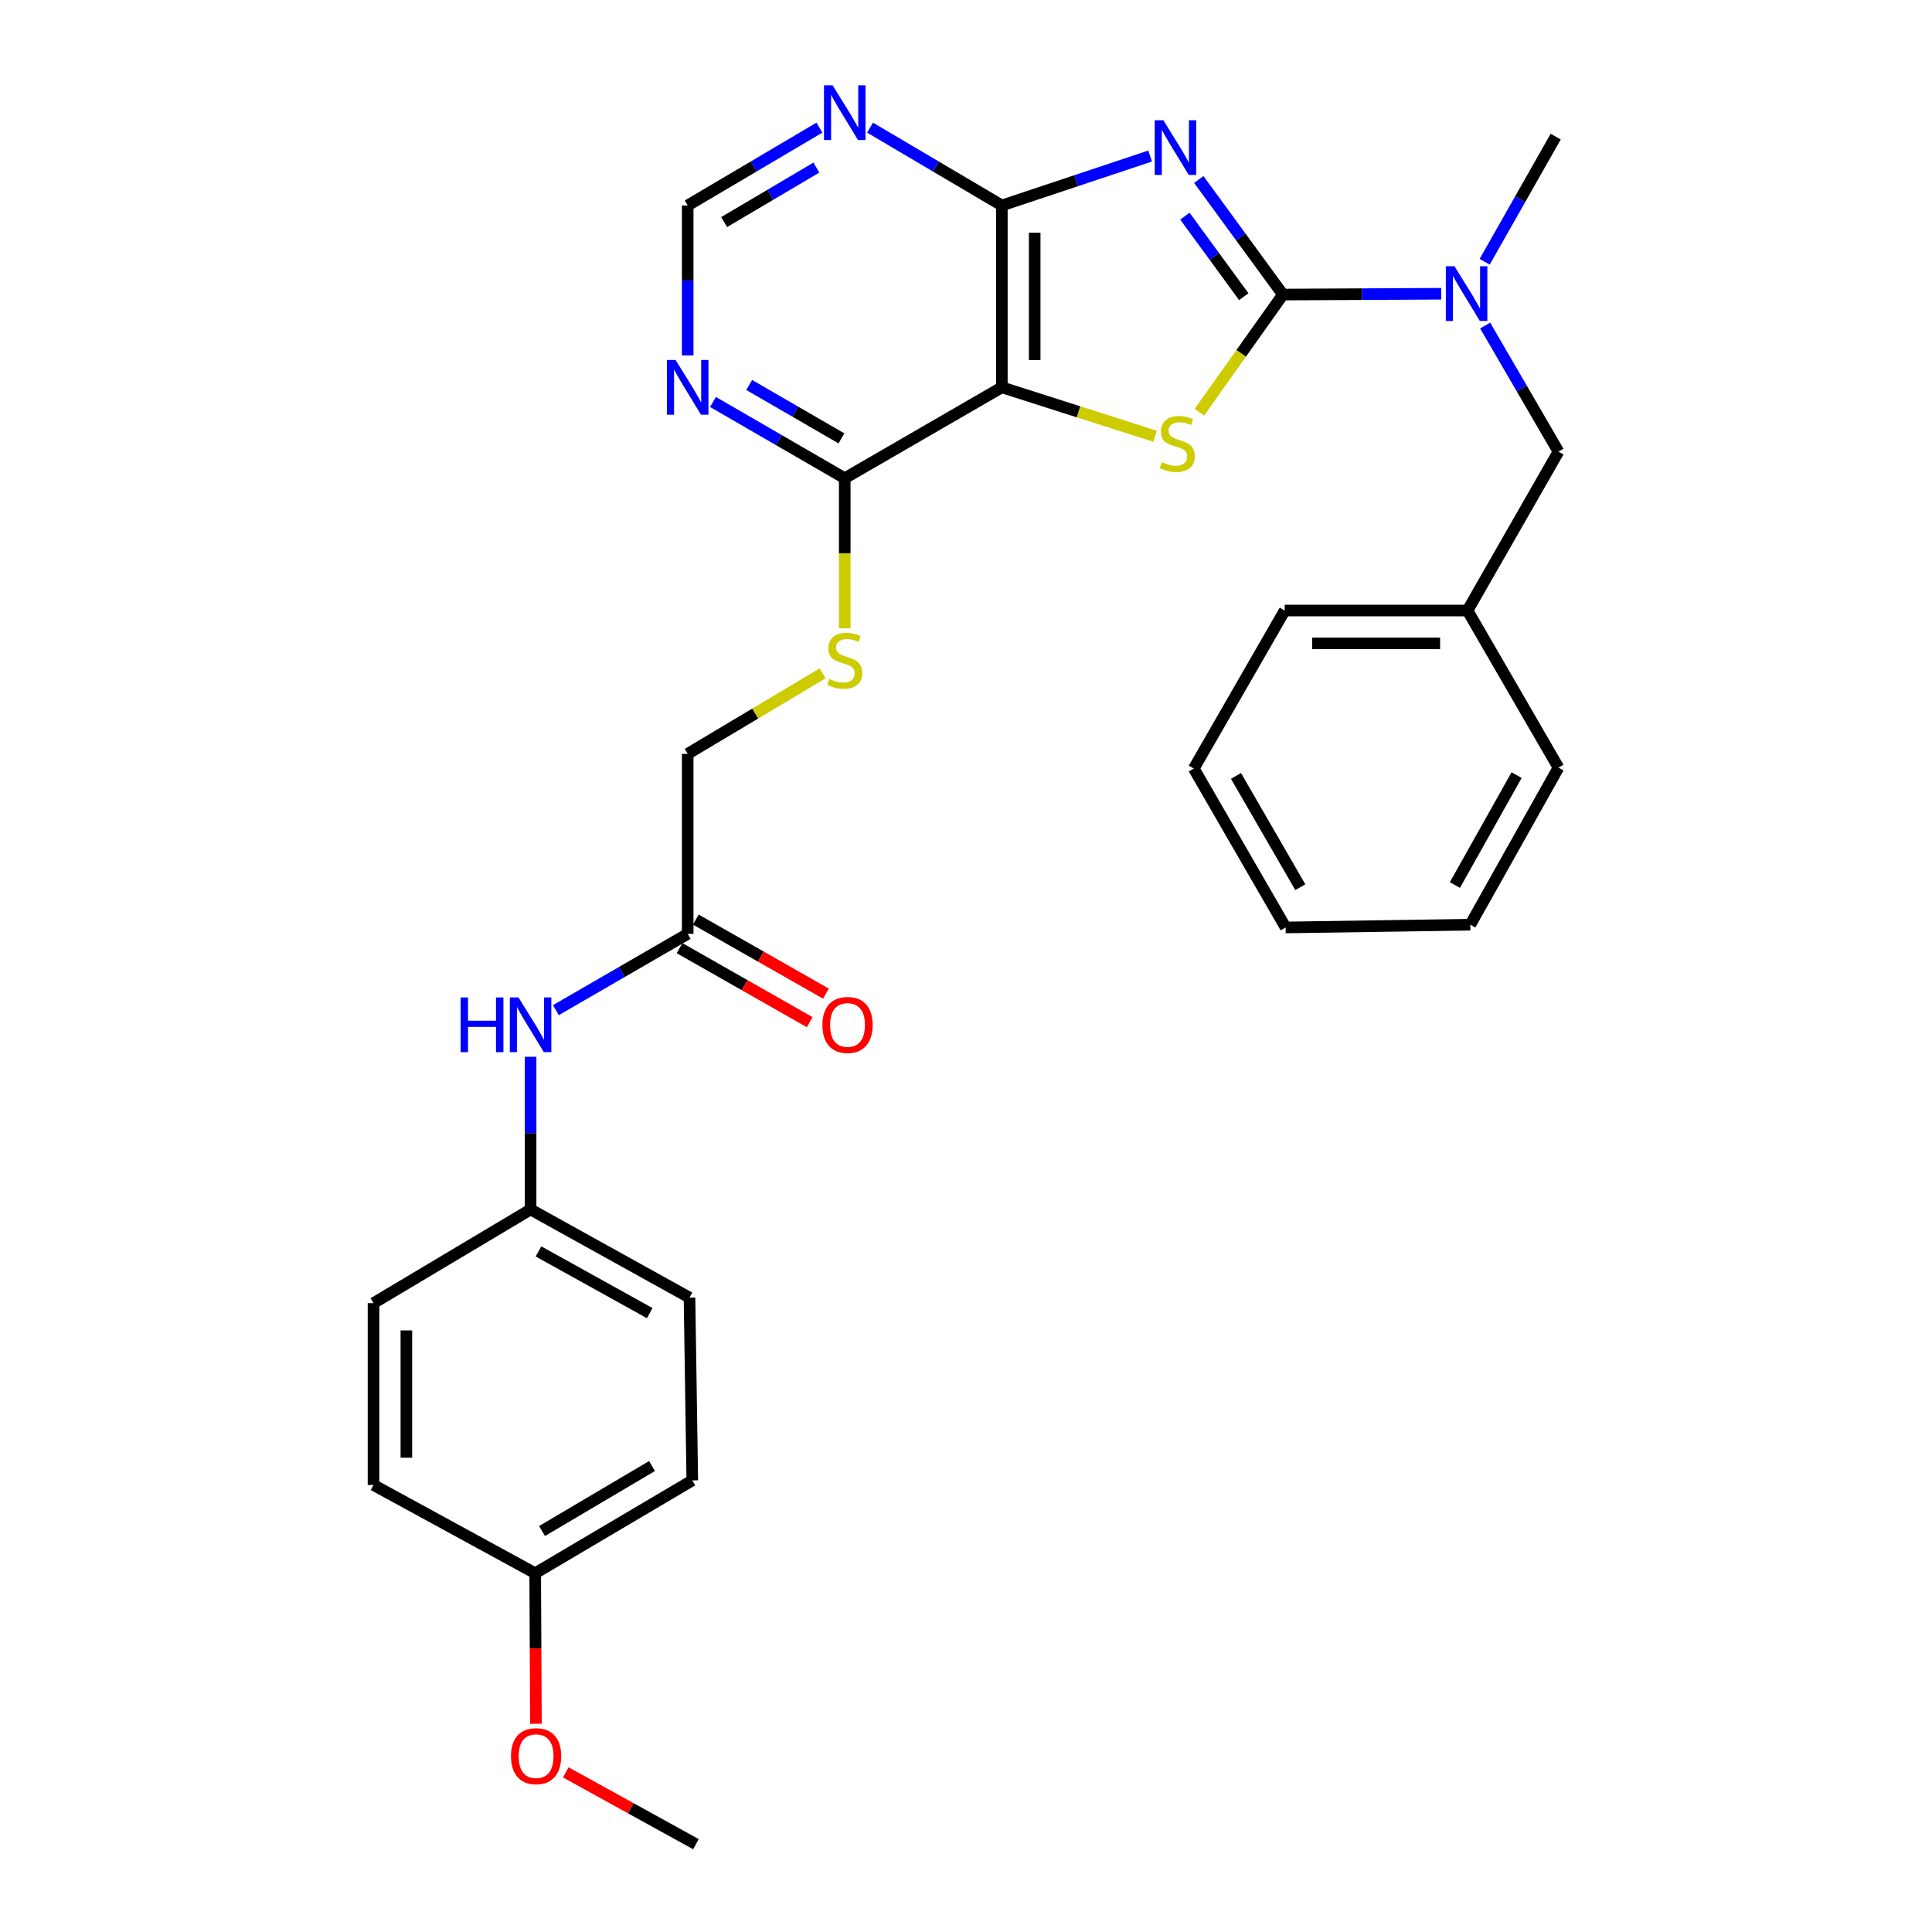 <?xml version='1.0' encoding='iso-8859-1'?>
<svg version='1.1' baseProfile='full'
              xmlns='http://www.w3.org/2000/svg'
                      xmlns:rdkit='http://www.rdkit.org/xml'
                      xmlns:xlink='http://www.w3.org/1999/xlink'
                  xml:space='preserve'
width='1000px' height='1000px' viewBox='0 0 1000 1000'>
<!-- END OF HEADER -->
<rect style='opacity:1.0;fill:#FFFFFF;stroke:none' width='1000' height='1000' x='0' y='0'> </rect>
<path class='bond-0' d='M 620.491,92.91 L 642.265,122.689' style='fill:none;fill-rule:evenodd;stroke:#0000FF;stroke-width:6px;stroke-linecap:butt;stroke-linejoin:miter;stroke-opacity:1' />
<path class='bond-0' d='M 642.265,122.689 L 664.039,152.467' style='fill:none;fill-rule:evenodd;stroke:#000000;stroke-width:6px;stroke-linecap:butt;stroke-linejoin:miter;stroke-opacity:1' />
<path class='bond-0' d='M 613.299,111.879 L 628.541,132.724' style='fill:none;fill-rule:evenodd;stroke:#0000FF;stroke-width:6px;stroke-linecap:butt;stroke-linejoin:miter;stroke-opacity:1' />
<path class='bond-0' d='M 628.541,132.724 L 643.782,153.569' style='fill:none;fill-rule:evenodd;stroke:#000000;stroke-width:6px;stroke-linecap:butt;stroke-linejoin:miter;stroke-opacity:1' />
<path class='bond-3' d='M 595.307,80.763 L 556.929,93.554' style='fill:none;fill-rule:evenodd;stroke:#0000FF;stroke-width:6px;stroke-linecap:butt;stroke-linejoin:miter;stroke-opacity:1' />
<path class='bond-3' d='M 556.929,93.554 L 518.551,106.345' style='fill:none;fill-rule:evenodd;stroke:#000000;stroke-width:6px;stroke-linecap:butt;stroke-linejoin:miter;stroke-opacity:1' />
<path class='bond-1' d='M 664.039,152.467 L 642.415,182.92' style='fill:none;fill-rule:evenodd;stroke:#000000;stroke-width:6px;stroke-linecap:butt;stroke-linejoin:miter;stroke-opacity:1' />
<path class='bond-1' d='M 642.415,182.92 L 620.791,213.373' style='fill:none;fill-rule:evenodd;stroke:#CCCC00;stroke-width:6px;stroke-linecap:butt;stroke-linejoin:miter;stroke-opacity:1' />
<path class='bond-5' d='M 664.039,152.467 L 705.015,152.256' style='fill:none;fill-rule:evenodd;stroke:#000000;stroke-width:6px;stroke-linecap:butt;stroke-linejoin:miter;stroke-opacity:1' />
<path class='bond-5' d='M 705.015,152.256 L 745.99,152.044' style='fill:none;fill-rule:evenodd;stroke:#0000FF;stroke-width:6px;stroke-linecap:butt;stroke-linejoin:miter;stroke-opacity:1' />
<path class='bond-30' d='M 597.887,225.823 L 558.219,213.151' style='fill:none;fill-rule:evenodd;stroke:#CCCC00;stroke-width:6px;stroke-linecap:butt;stroke-linejoin:miter;stroke-opacity:1' />
<path class='bond-30' d='M 558.219,213.151 L 518.551,200.479' style='fill:none;fill-rule:evenodd;stroke:#000000;stroke-width:6px;stroke-linecap:butt;stroke-linejoin:miter;stroke-opacity:1' />
<path class='bond-2' d='M 518.551,200.479 L 518.551,106.345' style='fill:none;fill-rule:evenodd;stroke:#000000;stroke-width:6px;stroke-linecap:butt;stroke-linejoin:miter;stroke-opacity:1' />
<path class='bond-2' d='M 535.553,186.359 L 535.553,120.465' style='fill:none;fill-rule:evenodd;stroke:#000000;stroke-width:6px;stroke-linecap:butt;stroke-linejoin:miter;stroke-opacity:1' />
<path class='bond-4' d='M 518.551,200.479 L 437.235,247.536' style='fill:none;fill-rule:evenodd;stroke:#000000;stroke-width:6px;stroke-linecap:butt;stroke-linejoin:miter;stroke-opacity:1' />
<path class='bond-6' d='M 518.551,106.345 L 484.443,86.203' style='fill:none;fill-rule:evenodd;stroke:#000000;stroke-width:6px;stroke-linecap:butt;stroke-linejoin:miter;stroke-opacity:1' />
<path class='bond-6' d='M 484.443,86.203 L 450.336,66.061' style='fill:none;fill-rule:evenodd;stroke:#0000FF;stroke-width:6px;stroke-linecap:butt;stroke-linejoin:miter;stroke-opacity:1' />
<path class='bond-8' d='M 437.235,247.536 L 437.235,286.375' style='fill:none;fill-rule:evenodd;stroke:#000000;stroke-width:6px;stroke-linecap:butt;stroke-linejoin:miter;stroke-opacity:1' />
<path class='bond-8' d='M 437.235,286.375 L 437.235,325.214' style='fill:none;fill-rule:evenodd;stroke:#CCCC00;stroke-width:6px;stroke-linecap:butt;stroke-linejoin:miter;stroke-opacity:1' />
<path class='bond-31' d='M 437.235,247.536 L 403.135,227.795' style='fill:none;fill-rule:evenodd;stroke:#000000;stroke-width:6px;stroke-linecap:butt;stroke-linejoin:miter;stroke-opacity:1' />
<path class='bond-31' d='M 403.135,227.795 L 369.036,208.055' style='fill:none;fill-rule:evenodd;stroke:#0000FF;stroke-width:6px;stroke-linecap:butt;stroke-linejoin:miter;stroke-opacity:1' />
<path class='bond-31' d='M 435.523,226.9 L 411.653,213.081' style='fill:none;fill-rule:evenodd;stroke:#000000;stroke-width:6px;stroke-linecap:butt;stroke-linejoin:miter;stroke-opacity:1' />
<path class='bond-31' d='M 411.653,213.081 L 387.784,199.263' style='fill:none;fill-rule:evenodd;stroke:#0000FF;stroke-width:6px;stroke-linecap:butt;stroke-linejoin:miter;stroke-opacity:1' />
<path class='bond-12' d='M 768.716,168.501 L 787.691,201.133' style='fill:none;fill-rule:evenodd;stroke:#0000FF;stroke-width:6px;stroke-linecap:butt;stroke-linejoin:miter;stroke-opacity:1' />
<path class='bond-12' d='M 787.691,201.133 L 806.665,233.764' style='fill:none;fill-rule:evenodd;stroke:#000000;stroke-width:6px;stroke-linecap:butt;stroke-linejoin:miter;stroke-opacity:1' />
<path class='bond-23' d='M 768.469,135.48 L 786.849,103.094' style='fill:none;fill-rule:evenodd;stroke:#0000FF;stroke-width:6px;stroke-linecap:butt;stroke-linejoin:miter;stroke-opacity:1' />
<path class='bond-23' d='M 786.849,103.094 L 805.229,70.708' style='fill:none;fill-rule:evenodd;stroke:#000000;stroke-width:6px;stroke-linecap:butt;stroke-linejoin:miter;stroke-opacity:1' />
<path class='bond-10' d='M 424.135,66.064 L 390.041,86.204' style='fill:none;fill-rule:evenodd;stroke:#0000FF;stroke-width:6px;stroke-linecap:butt;stroke-linejoin:miter;stroke-opacity:1' />
<path class='bond-10' d='M 390.041,86.204 L 355.948,106.345' style='fill:none;fill-rule:evenodd;stroke:#000000;stroke-width:6px;stroke-linecap:butt;stroke-linejoin:miter;stroke-opacity:1' />
<path class='bond-10' d='M 422.554,86.744 L 398.689,100.843' style='fill:none;fill-rule:evenodd;stroke:#0000FF;stroke-width:6px;stroke-linecap:butt;stroke-linejoin:miter;stroke-opacity:1' />
<path class='bond-10' d='M 398.689,100.843 L 374.823,114.941' style='fill:none;fill-rule:evenodd;stroke:#000000;stroke-width:6px;stroke-linecap:butt;stroke-linejoin:miter;stroke-opacity:1' />
<path class='bond-7' d='M 355.948,183.965 L 355.948,145.155' style='fill:none;fill-rule:evenodd;stroke:#0000FF;stroke-width:6px;stroke-linecap:butt;stroke-linejoin:miter;stroke-opacity:1' />
<path class='bond-7' d='M 355.948,145.155 L 355.948,106.345' style='fill:none;fill-rule:evenodd;stroke:#000000;stroke-width:6px;stroke-linecap:butt;stroke-linejoin:miter;stroke-opacity:1' />
<path class='bond-14' d='M 425.789,348.518 L 390.868,369.354' style='fill:none;fill-rule:evenodd;stroke:#CCCC00;stroke-width:6px;stroke-linecap:butt;stroke-linejoin:miter;stroke-opacity:1' />
<path class='bond-14' d='M 390.868,369.354 L 355.948,390.19' style='fill:none;fill-rule:evenodd;stroke:#000000;stroke-width:6px;stroke-linecap:butt;stroke-linejoin:miter;stroke-opacity:1' />
<path class='bond-9' d='M 355.948,483.369 L 355.948,390.19' style='fill:none;fill-rule:evenodd;stroke:#000000;stroke-width:6px;stroke-linecap:butt;stroke-linejoin:miter;stroke-opacity:1' />
<path class='bond-11' d='M 355.948,483.369 L 321.834,503.115' style='fill:none;fill-rule:evenodd;stroke:#000000;stroke-width:6px;stroke-linecap:butt;stroke-linejoin:miter;stroke-opacity:1' />
<path class='bond-11' d='M 321.834,503.115 L 287.721,522.86' style='fill:none;fill-rule:evenodd;stroke:#0000FF;stroke-width:6px;stroke-linecap:butt;stroke-linejoin:miter;stroke-opacity:1' />
<path class='bond-13' d='M 351.744,490.758 L 385.421,509.917' style='fill:none;fill-rule:evenodd;stroke:#000000;stroke-width:6px;stroke-linecap:butt;stroke-linejoin:miter;stroke-opacity:1' />
<path class='bond-13' d='M 385.421,509.917 L 419.097,529.075' style='fill:none;fill-rule:evenodd;stroke:#FF0000;stroke-width:6px;stroke-linecap:butt;stroke-linejoin:miter;stroke-opacity:1' />
<path class='bond-13' d='M 360.151,475.98 L 393.828,495.139' style='fill:none;fill-rule:evenodd;stroke:#000000;stroke-width:6px;stroke-linecap:butt;stroke-linejoin:miter;stroke-opacity:1' />
<path class='bond-13' d='M 393.828,495.139 L 427.504,514.298' style='fill:none;fill-rule:evenodd;stroke:#FF0000;stroke-width:6px;stroke-linecap:butt;stroke-linejoin:miter;stroke-opacity:1' />
<path class='bond-15' d='M 274.632,546.986 L 274.632,586.505' style='fill:none;fill-rule:evenodd;stroke:#0000FF;stroke-width:6px;stroke-linecap:butt;stroke-linejoin:miter;stroke-opacity:1' />
<path class='bond-15' d='M 274.632,586.505 L 274.632,626.024' style='fill:none;fill-rule:evenodd;stroke:#000000;stroke-width:6px;stroke-linecap:butt;stroke-linejoin:miter;stroke-opacity:1' />
<path class='bond-17' d='M 806.665,233.764 L 759.579,316.006' style='fill:none;fill-rule:evenodd;stroke:#000000;stroke-width:6px;stroke-linecap:butt;stroke-linejoin:miter;stroke-opacity:1' />
<path class='bond-18' d='M 274.632,626.024 L 193.335,674.507' style='fill:none;fill-rule:evenodd;stroke:#000000;stroke-width:6px;stroke-linecap:butt;stroke-linejoin:miter;stroke-opacity:1' />
<path class='bond-19' d='M 274.632,626.024 L 356.883,671.645' style='fill:none;fill-rule:evenodd;stroke:#000000;stroke-width:6px;stroke-linecap:butt;stroke-linejoin:miter;stroke-opacity:1' />
<path class='bond-19' d='M 278.723,647.735 L 336.298,679.67' style='fill:none;fill-rule:evenodd;stroke:#000000;stroke-width:6px;stroke-linecap:butt;stroke-linejoin:miter;stroke-opacity:1' />
<path class='bond-16' d='M 277.012,814.3 L 358.328,766.251' style='fill:none;fill-rule:evenodd;stroke:#000000;stroke-width:6px;stroke-linecap:butt;stroke-linejoin:miter;stroke-opacity:1' />
<path class='bond-16' d='M 280.56,792.455 L 337.481,758.821' style='fill:none;fill-rule:evenodd;stroke:#000000;stroke-width:6px;stroke-linecap:butt;stroke-linejoin:miter;stroke-opacity:1' />
<path class='bond-22' d='M 277.012,814.3 L 277.207,853.26' style='fill:none;fill-rule:evenodd;stroke:#000000;stroke-width:6px;stroke-linecap:butt;stroke-linejoin:miter;stroke-opacity:1' />
<path class='bond-22' d='M 277.207,853.26 L 277.401,892.22' style='fill:none;fill-rule:evenodd;stroke:#FF0000;stroke-width:6px;stroke-linecap:butt;stroke-linejoin:miter;stroke-opacity:1' />
<path class='bond-33' d='M 277.012,814.3 L 193.335,768.631' style='fill:none;fill-rule:evenodd;stroke:#000000;stroke-width:6px;stroke-linecap:butt;stroke-linejoin:miter;stroke-opacity:1' />
<path class='bond-24' d='M 759.579,316.006 L 664.965,316.006' style='fill:none;fill-rule:evenodd;stroke:#000000;stroke-width:6px;stroke-linecap:butt;stroke-linejoin:miter;stroke-opacity:1' />
<path class='bond-24' d='M 745.387,333.007 L 679.157,333.007' style='fill:none;fill-rule:evenodd;stroke:#000000;stroke-width:6px;stroke-linecap:butt;stroke-linejoin:miter;stroke-opacity:1' />
<path class='bond-25' d='M 759.579,316.006 L 806.665,397.321' style='fill:none;fill-rule:evenodd;stroke:#000000;stroke-width:6px;stroke-linecap:butt;stroke-linejoin:miter;stroke-opacity:1' />
<path class='bond-21' d='M 193.335,674.507 L 193.335,768.631' style='fill:none;fill-rule:evenodd;stroke:#000000;stroke-width:6px;stroke-linecap:butt;stroke-linejoin:miter;stroke-opacity:1' />
<path class='bond-21' d='M 210.337,688.626 L 210.337,754.512' style='fill:none;fill-rule:evenodd;stroke:#000000;stroke-width:6px;stroke-linecap:butt;stroke-linejoin:miter;stroke-opacity:1' />
<path class='bond-20' d='M 356.883,671.645 L 358.328,766.251' style='fill:none;fill-rule:evenodd;stroke:#000000;stroke-width:6px;stroke-linecap:butt;stroke-linejoin:miter;stroke-opacity:1' />
<path class='bond-26' d='M 292.847,917.38 L 326.532,935.963' style='fill:none;fill-rule:evenodd;stroke:#FF0000;stroke-width:6px;stroke-linecap:butt;stroke-linejoin:miter;stroke-opacity:1' />
<path class='bond-26' d='M 326.532,935.963 L 360.217,954.545' style='fill:none;fill-rule:evenodd;stroke:#000000;stroke-width:6px;stroke-linecap:butt;stroke-linejoin:miter;stroke-opacity:1' />
<path class='bond-27' d='M 664.965,316.006 L 617.898,397.794' style='fill:none;fill-rule:evenodd;stroke:#000000;stroke-width:6px;stroke-linecap:butt;stroke-linejoin:miter;stroke-opacity:1' />
<path class='bond-28' d='M 806.665,397.321 L 761.034,478.609' style='fill:none;fill-rule:evenodd;stroke:#000000;stroke-width:6px;stroke-linecap:butt;stroke-linejoin:miter;stroke-opacity:1' />
<path class='bond-28' d='M 784.995,401.192 L 753.053,458.093' style='fill:none;fill-rule:evenodd;stroke:#000000;stroke-width:6px;stroke-linecap:butt;stroke-linejoin:miter;stroke-opacity:1' />
<path class='bond-32' d='M 617.898,397.794 L 665.446,480.054' style='fill:none;fill-rule:evenodd;stroke:#000000;stroke-width:6px;stroke-linecap:butt;stroke-linejoin:miter;stroke-opacity:1' />
<path class='bond-32' d='M 639.75,401.624 L 673.034,459.207' style='fill:none;fill-rule:evenodd;stroke:#000000;stroke-width:6px;stroke-linecap:butt;stroke-linejoin:miter;stroke-opacity:1' />
<path class='bond-29' d='M 761.034,478.609 L 665.446,480.054' style='fill:none;fill-rule:evenodd;stroke:#000000;stroke-width:6px;stroke-linecap:butt;stroke-linejoin:miter;stroke-opacity:1' />
<path  class='atom-0' d='M 602.155 62.234
L 611.435 77.234
Q 612.355 78.714, 613.835 81.394
Q 615.315 84.074, 615.395 84.234
L 615.395 62.234
L 619.155 62.234
L 619.155 90.554
L 615.275 90.554
L 605.315 74.154
Q 604.155 72.234, 602.915 70.034
Q 601.715 67.834, 601.355 67.154
L 601.355 90.554
L 597.675 90.554
L 597.675 62.234
L 602.155 62.234
' fill='#0000FF'/>
<path  class='atom-2' d='M 601.35 239.205
Q 601.67 239.325, 602.99 239.885
Q 604.31 240.445, 605.75 240.805
Q 607.23 241.125, 608.67 241.125
Q 611.35 241.125, 612.91 239.845
Q 614.47 238.525, 614.47 236.245
Q 614.47 234.685, 613.67 233.725
Q 612.91 232.765, 611.71 232.245
Q 610.51 231.725, 608.51 231.125
Q 605.99 230.365, 604.47 229.645
Q 602.99 228.925, 601.91 227.405
Q 600.87 225.885, 600.87 223.325
Q 600.87 219.765, 603.27 217.565
Q 605.71 215.365, 610.51 215.365
Q 613.79 215.365, 617.51 216.925
L 616.59 220.005
Q 613.19 218.605, 610.63 218.605
Q 607.87 218.605, 606.35 219.765
Q 604.83 220.885, 604.87 222.845
Q 604.87 224.365, 605.63 225.285
Q 606.43 226.205, 607.55 226.725
Q 608.71 227.245, 610.63 227.845
Q 613.19 228.645, 614.71 229.445
Q 616.23 230.245, 617.31 231.885
Q 618.43 233.485, 618.43 236.245
Q 618.43 240.165, 615.79 242.285
Q 613.19 244.365, 608.83 244.365
Q 606.31 244.365, 604.39 243.805
Q 602.51 243.285, 600.27 242.365
L 601.35 239.205
' fill='#CCCC00'/>
<path  class='atom-6' d='M 752.847 137.816
L 762.127 152.816
Q 763.047 154.296, 764.527 156.976
Q 766.007 159.656, 766.087 159.816
L 766.087 137.816
L 769.847 137.816
L 769.847 166.136
L 765.967 166.136
L 756.007 149.736
Q 754.847 147.816, 753.607 145.616
Q 752.407 143.416, 752.047 142.736
L 752.047 166.136
L 748.367 166.136
L 748.367 137.816
L 752.847 137.816
' fill='#0000FF'/>
<path  class='atom-7' d='M 430.975 44.165
L 440.255 59.165
Q 441.175 60.645, 442.655 63.325
Q 444.135 66.005, 444.215 66.165
L 444.215 44.165
L 447.975 44.165
L 447.975 72.485
L 444.095 72.485
L 434.135 56.085
Q 432.975 54.165, 431.735 51.965
Q 430.535 49.765, 430.175 49.085
L 430.175 72.485
L 426.495 72.485
L 426.495 44.165
L 430.975 44.165
' fill='#0000FF'/>
<path  class='atom-8' d='M 349.688 186.319
L 358.968 201.319
Q 359.888 202.799, 361.368 205.479
Q 362.848 208.159, 362.928 208.319
L 362.928 186.319
L 366.688 186.319
L 366.688 214.639
L 362.808 214.639
L 352.848 198.239
Q 351.688 196.319, 350.448 194.119
Q 349.248 191.919, 348.888 191.239
L 348.888 214.639
L 345.208 214.639
L 345.208 186.319
L 349.688 186.319
' fill='#0000FF'/>
<path  class='atom-9' d='M 429.235 351.408
Q 429.555 351.528, 430.875 352.088
Q 432.195 352.648, 433.635 353.008
Q 435.115 353.328, 436.555 353.328
Q 439.235 353.328, 440.795 352.048
Q 442.355 350.728, 442.355 348.448
Q 442.355 346.888, 441.555 345.928
Q 440.795 344.968, 439.595 344.448
Q 438.395 343.928, 436.395 343.328
Q 433.875 342.568, 432.355 341.848
Q 430.875 341.128, 429.795 339.608
Q 428.755 338.088, 428.755 335.528
Q 428.755 331.968, 431.155 329.768
Q 433.595 327.568, 438.395 327.568
Q 441.675 327.568, 445.395 329.128
L 444.475 332.208
Q 441.075 330.808, 438.515 330.808
Q 435.755 330.808, 434.235 331.968
Q 432.715 333.088, 432.755 335.048
Q 432.755 336.568, 433.515 337.488
Q 434.315 338.408, 435.435 338.928
Q 436.595 339.448, 438.515 340.048
Q 441.075 340.848, 442.595 341.648
Q 444.115 342.448, 445.195 344.088
Q 446.315 345.688, 446.315 348.448
Q 446.315 352.368, 443.675 354.488
Q 441.075 356.568, 436.715 356.568
Q 434.195 356.568, 432.275 356.008
Q 430.395 355.488, 428.155 354.568
L 429.235 351.408
' fill='#CCCC00'/>
<path  class='atom-12' d='M 238.412 516.276
L 242.252 516.276
L 242.252 528.316
L 256.732 528.316
L 256.732 516.276
L 260.572 516.276
L 260.572 544.596
L 256.732 544.596
L 256.732 531.516
L 242.252 531.516
L 242.252 544.596
L 238.412 544.596
L 238.412 516.276
' fill='#0000FF'/>
<path  class='atom-12' d='M 268.372 516.276
L 277.652 531.276
Q 278.572 532.756, 280.052 535.436
Q 281.532 538.116, 281.612 538.276
L 281.612 516.276
L 285.372 516.276
L 285.372 544.596
L 281.492 544.596
L 271.532 528.196
Q 270.372 526.276, 269.132 524.076
Q 267.932 521.876, 267.572 521.196
L 267.572 544.596
L 263.892 544.596
L 263.892 516.276
L 268.372 516.276
' fill='#0000FF'/>
<path  class='atom-14' d='M 425.68 530.516
Q 425.68 523.716, 429.04 519.916
Q 432.4 516.116, 438.68 516.116
Q 444.96 516.116, 448.32 519.916
Q 451.68 523.716, 451.68 530.516
Q 451.68 537.396, 448.28 541.316
Q 444.88 545.196, 438.68 545.196
Q 432.44 545.196, 429.04 541.316
Q 425.68 537.436, 425.68 530.516
M 438.68 541.996
Q 443 541.996, 445.32 539.116
Q 447.68 536.196, 447.68 530.516
Q 447.68 524.956, 445.32 522.156
Q 443 519.316, 438.68 519.316
Q 434.36 519.316, 432 522.116
Q 429.68 524.916, 429.68 530.516
Q 429.68 536.236, 432 539.116
Q 434.36 541.996, 438.68 541.996
' fill='#FF0000'/>
<path  class='atom-23' d='M 264.484 908.985
Q 264.484 902.185, 267.844 898.385
Q 271.204 894.585, 277.484 894.585
Q 283.764 894.585, 287.124 898.385
Q 290.484 902.185, 290.484 908.985
Q 290.484 915.865, 287.084 919.785
Q 283.684 923.665, 277.484 923.665
Q 271.244 923.665, 267.844 919.785
Q 264.484 915.905, 264.484 908.985
M 277.484 920.465
Q 281.804 920.465, 284.124 917.585
Q 286.484 914.665, 286.484 908.985
Q 286.484 903.425, 284.124 900.625
Q 281.804 897.785, 277.484 897.785
Q 273.164 897.785, 270.804 900.585
Q 268.484 903.385, 268.484 908.985
Q 268.484 914.705, 270.804 917.585
Q 273.164 920.465, 277.484 920.465
' fill='#FF0000'/>
</svg>
